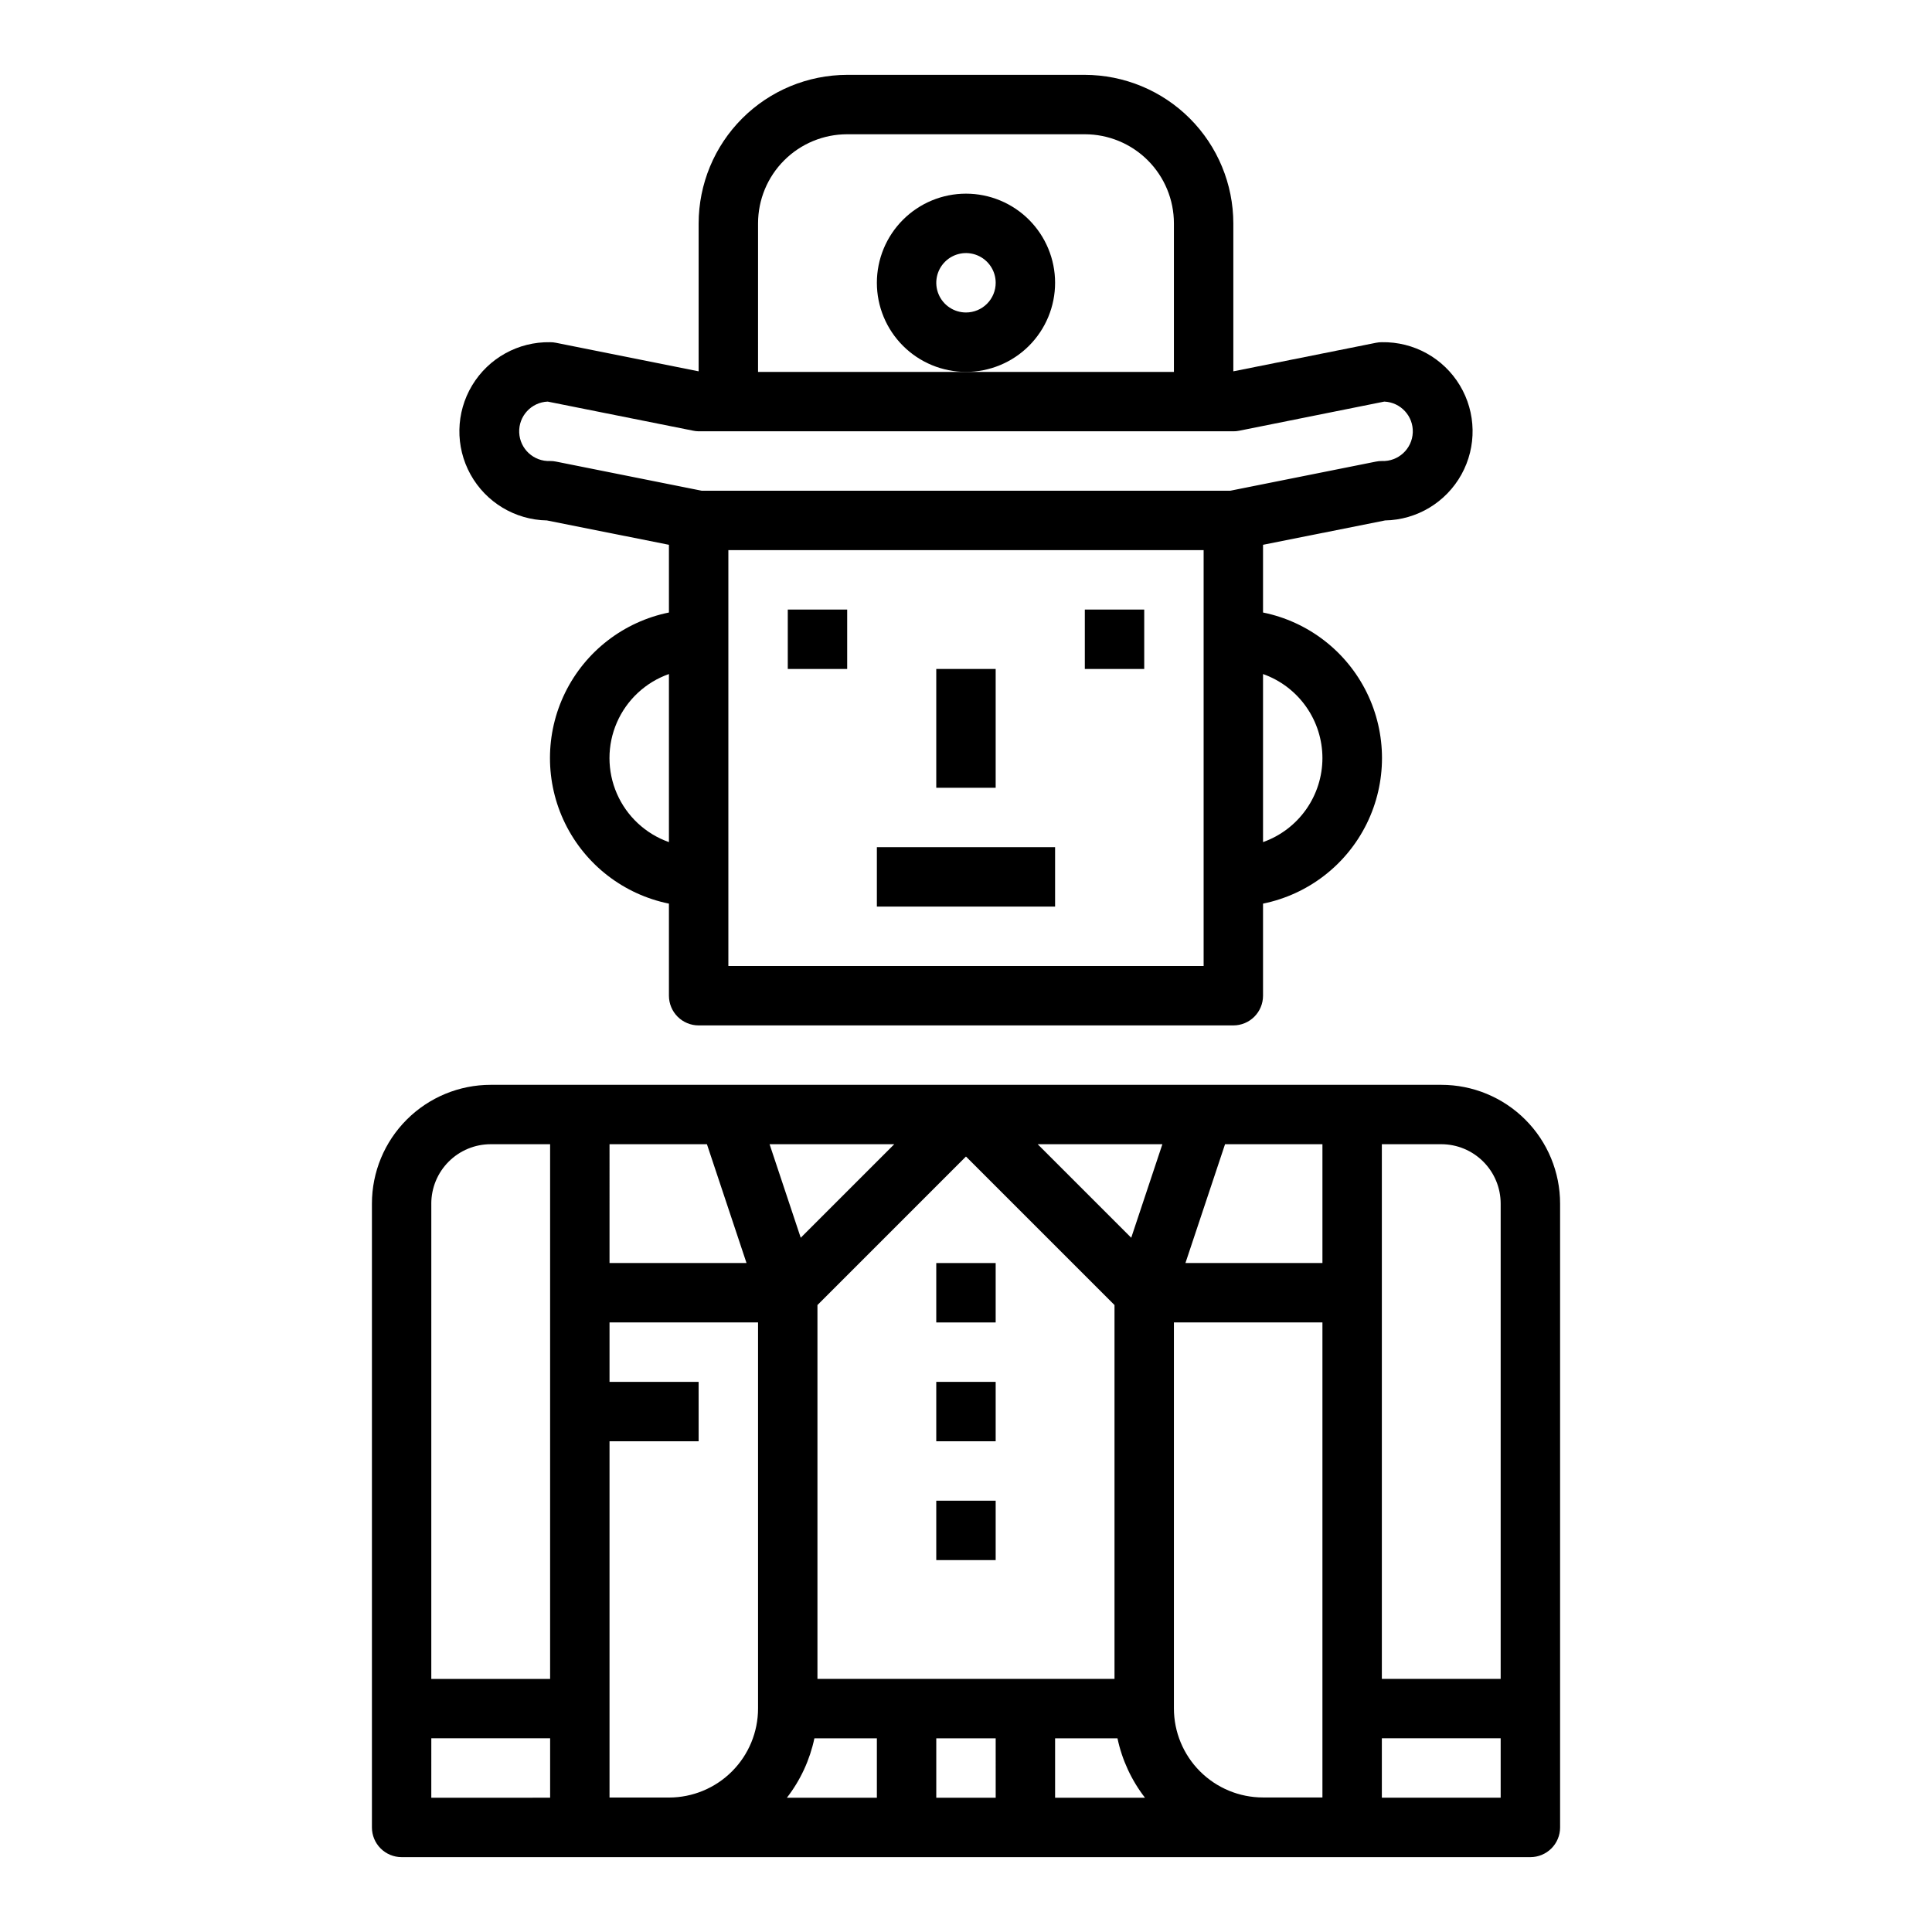 <?xml version="1.0" encoding="UTF-8"?>
<!-- The Best Svg Icon site in the world: iconSvg.co, Visit us! https://iconsvg.co -->
<svg fill="#000000" width="800px" height="800px" version="1.1" viewBox="144 144 512 512" xmlns="http://www.w3.org/2000/svg">
 <g>
  <path d="m250.43 636.16h299.14c2.09 0 4.09-0.832 5.566-2.305 1.477-1.477 2.305-3.481 2.305-5.566v-165.31c0-8.352-3.316-16.363-9.223-22.266-5.902-5.906-13.914-9.223-22.266-9.223h-251.9c-8.352 0-16.359 3.316-22.266 9.223-5.906 5.902-9.223 13.914-9.223 22.266v165.31c0 2.086 0.828 4.09 2.305 5.566 1.477 1.473 3.481 2.305 5.566 2.305zm125.95-15.742-23.844-0.004c3.586-4.629 6.078-10.012 7.289-15.742h16.555zm31.488 0-15.746-0.004v-15.742h15.742zm15.742 0v-15.746h16.531c1.211 5.731 3.703 11.113 7.289 15.742zm86.594-173.19h15.742c4.176 0 8.184 1.66 11.133 4.613 2.953 2.949 4.613 6.957 4.613 11.133v125.95h-31.488zm0 157.44h31.488v15.742h-31.488zm-41.555-157.44h25.809v31.488h-36.305zm-13.551 47.23h39.359v125.89h-15.742c-6.262 0-12.27-2.488-16.699-6.918-4.43-4.426-6.918-10.434-6.918-16.699zm-3.055-47.23-8.258 24.789-24.789-24.789zm-12.688 42.621v99.074h-78.723v-99.074l39.359-39.359zm-58.363-42.621-24.789 24.789-8.258-24.789zm-75.461 0h25.812l10.492 31.488h-36.305zm0 78.719h23.617l-0.004-15.742h-23.613v-15.746h39.359v102.29c0 6.266-2.488 12.273-6.918 16.699-4.43 4.43-10.434 6.918-16.699 6.918h-15.742zm-47.23-62.977-0.004 0.004c0-4.176 1.66-8.184 4.613-11.133 2.953-2.953 6.957-4.613 11.133-4.613h15.742v141.7h-31.488zm0 141.7h31.488v15.742l-31.492 0.004z"/>
  <path d="m352.77 305.54h15.742v15.742h-15.742z"/>
  <path d="m431.49 305.54h15.742v15.742h-15.742z"/>
  <path d="m392.12 321.28h15.742v31.488h-15.742z"/>
  <path d="m288.93 281.92 32.344 6.457v17.945c-11.953 2.43-22.109 10.262-27.492 21.211-5.379 10.949-5.379 23.777 0 34.727 5.383 10.945 15.539 18.781 27.492 21.211v24.402c0 2.086 0.832 4.09 2.305 5.566 1.477 1.477 3.481 2.305 5.566 2.305h141.7c2.086 0 4.09-0.828 5.566-2.305 1.477-1.477 2.305-3.481 2.305-5.566v-24.402c11.957-2.43 22.109-10.266 27.492-21.211 5.379-10.949 5.379-23.777 0-34.727-5.383-10.949-15.535-18.781-27.492-21.211v-17.945l32.348-6.457c8.438-0.152 16.148-4.797 20.234-12.18 4.086-7.383 3.926-16.387-0.426-23.617-4.352-7.231-12.23-11.59-20.668-11.434-0.527-0.008-1.059 0.047-1.574 0.156l-37.785 7.559v-39.203c-0.012-10.438-4.164-20.441-11.543-27.82-7.379-7.379-17.383-11.527-27.816-11.543h-62.977c-10.438 0.016-20.441 4.164-27.82 11.543s-11.527 17.383-11.543 27.82v39.203l-37.785-7.559c-0.516-0.109-1.043-0.164-1.574-0.156-8.438-0.156-16.312 4.203-20.664 11.434-4.352 7.231-4.516 16.234-0.43 23.617 4.086 7.383 11.801 12.027 20.238 12.18zm32.344 85.246c-6.18-2.18-11.176-6.836-13.793-12.844-2.617-6.012-2.617-12.84 0-18.852s7.613-10.664 13.793-12.844zm141.7 32.836h-125.95v-110.21h125.95zm31.488-55.105h-0.004c-0.004 4.883-1.52 9.645-4.34 13.633-2.816 3.984-6.801 7.004-11.402 8.637v-44.539c4.602 1.633 8.586 4.652 11.402 8.637 2.82 3.988 4.336 8.75 4.34 13.633zm-149.57-141.7c0-6.266 2.488-12.273 6.918-16.699 4.426-4.43 10.434-6.918 16.699-6.918h62.977c6.262 0 12.27 2.488 16.699 6.918 4.426 4.426 6.914 10.434 6.914 16.699v39.359h-110.21zm-55.75 47.23 38.461 7.691c0.508 0.113 1.027 0.176 1.543 0.18h141.7c0.527 0.008 1.055-0.047 1.574-0.156l38.43-7.715c4.348 0.18 7.727 3.848 7.551 8.195-0.18 4.348-3.848 7.727-8.195 7.551-0.527-0.008-1.059 0.047-1.574 0.156l-38.574 7.715h-140.12l-38.574-7.715c-0.516-0.109-1.043-0.164-1.574-0.156-4.348 0.176-8.016-3.203-8.195-7.551-0.176-4.348 3.203-8.016 7.551-8.195z"/>
  <path d="m423.61 218.94c0-6.262-2.488-12.27-6.914-16.699-4.43-4.43-10.438-6.918-16.699-6.918-6.266 0-12.273 2.488-16.699 6.918-4.43 4.43-6.918 10.438-6.918 16.699 0 6.266 2.488 12.27 6.918 16.699 4.426 4.43 10.434 6.918 16.699 6.918 6.262 0 12.27-2.488 16.699-6.918 4.426-4.43 6.914-10.434 6.914-16.699zm-23.617 7.871h0.004c-3.184 0-6.055-1.918-7.273-4.859s-0.547-6.324 1.707-8.578c2.25-2.25 5.637-2.926 8.578-1.707 2.941 1.219 4.859 4.09 4.859 7.273 0 2.09-0.828 4.09-2.305 5.566-1.477 1.477-3.481 2.305-5.566 2.305z"/>
  <path d="m392.12 478.72h15.742v15.742h-15.742z"/>
  <path d="m392.12 510.21h15.742v15.742h-15.742z"/>
  <path d="m392.12 541.7h15.742v15.742h-15.742z"/>
  <path d="m376.38 368.51h47.23v15.742h-47.23z"/>
 </g>
</svg>
